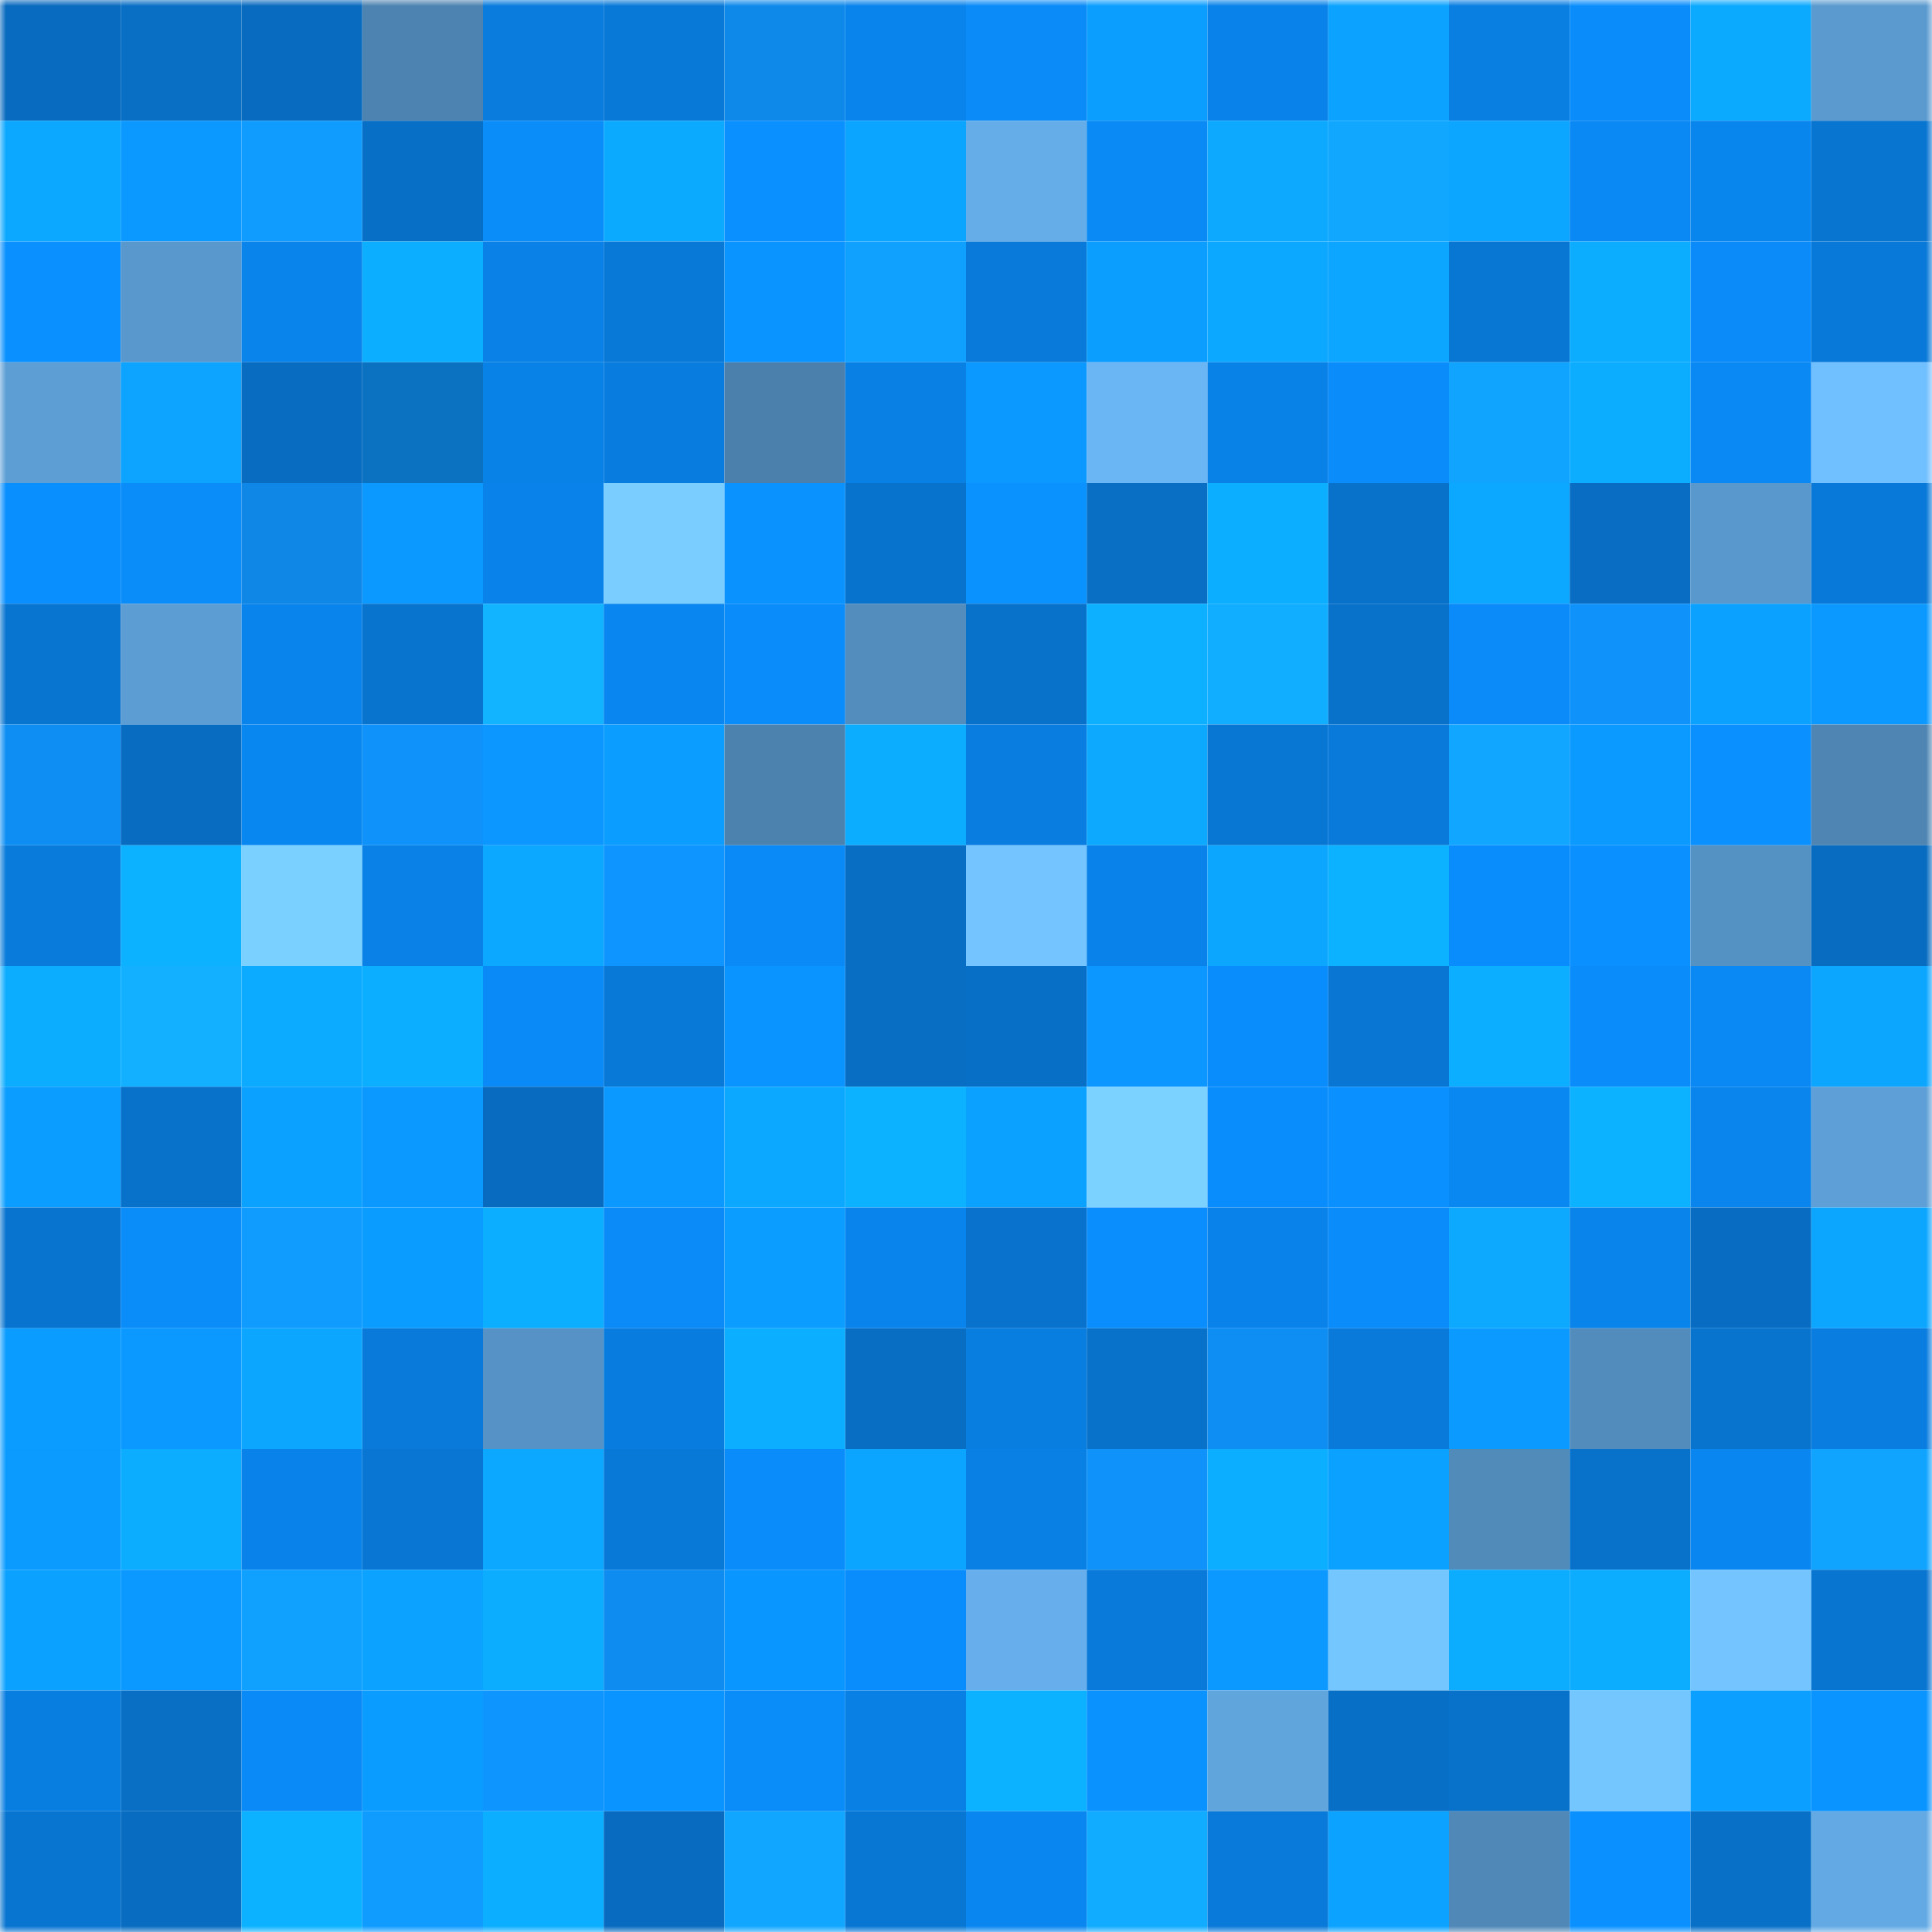 <svg viewBox="0 0 160 160" fill="none" role="img" xmlns="http://www.w3.org/2000/svg" width="240" height="240" name="ens%2Ckilicislam.eth"><mask id="755388429" mask-type="alpha" maskUnits="userSpaceOnUse" x="0" y="0" width="160" height="160"><rect width="160" height="160" fill="#FFFFFF"></rect></mask><g mask="url(#755388429)"><rect x="0" y="0" width="10" height="10" fill="#086bbf"></rect><rect x="10" y="0" width="10" height="10" fill="#086fc5"></rect><rect x="20" y="0" width="10" height="10" fill="#086bbf"></rect><rect x="30" y="0" width="10" height="10" fill="#4d83b0"></rect><rect x="40" y="0" width="10" height="10" fill="#097cdd"></rect><rect x="50" y="0" width="10" height="10" fill="#0879d7"></rect><rect x="60" y="0" width="10" height="10" fill="#0e89ea"></rect><rect x="70" y="0" width="10" height="10" fill="#0984ec"></rect><rect x="80" y="0" width="10" height="10" fill="#0a8bf8"></rect><rect x="90" y="0" width="10" height="10" fill="#0b9eff"></rect><rect x="100" y="0" width="10" height="10" fill="#0983e9"></rect><rect x="110" y="0" width="10" height="10" fill="#0ba3ff"></rect><rect x="120" y="0" width="10" height="10" fill="#097fe2"></rect><rect x="130" y="0" width="10" height="10" fill="#0a8dfb"></rect><rect x="140" y="0" width="10" height="10" fill="#0caaff"></rect><rect x="150" y="0" width="10" height="10" fill="#5a9acf"></rect><rect x="0" y="10" width="10" height="10" fill="#0ca8ff"></rect><rect x="10" y="10" width="10" height="10" fill="#0b99ff"></rect><rect x="20" y="10" width="10" height="10" fill="#109cff"></rect><rect x="30" y="10" width="10" height="10" fill="#086fc6"></rect><rect x="40" y="10" width="10" height="10" fill="#0a8cf9"></rect><rect x="50" y="10" width="10" height="10" fill="#0caaff"></rect><rect x="60" y="10" width="10" height="10" fill="#0a90ff"></rect><rect x="70" y="10" width="10" height="10" fill="#0ba4ff"></rect><rect x="80" y="10" width="10" height="10" fill="#65ade9"></rect><rect x="90" y="10" width="10" height="10" fill="#0a8af5"></rect><rect x="100" y="10" width="10" height="10" fill="#0ca9ff"></rect><rect x="110" y="10" width="10" height="10" fill="#11a7ff"></rect><rect x="120" y="10" width="10" height="10" fill="#0ca5ff"></rect><rect x="130" y="10" width="10" height="10" fill="#0a88f3"></rect><rect x="140" y="10" width="10" height="10" fill="#0985ee"></rect><rect x="150" y="10" width="10" height="10" fill="#0875d0"></rect><rect x="0" y="20" width="10" height="10" fill="#0a91ff"></rect><rect x="10" y="20" width="10" height="10" fill="#5998cc"></rect><rect x="20" y="20" width="10" height="10" fill="#0984eb"></rect><rect x="30" y="20" width="10" height="10" fill="#0caeff"></rect><rect x="40" y="20" width="10" height="10" fill="#0981e6"></rect><rect x="50" y="20" width="10" height="10" fill="#0879d7"></rect><rect x="60" y="20" width="10" height="10" fill="#0a94ff"></rect><rect x="70" y="20" width="10" height="10" fill="#10a1ff"></rect><rect x="80" y="20" width="10" height="10" fill="#097ad9"></rect><rect x="90" y="20" width="10" height="10" fill="#0b9eff"></rect><rect x="100" y="20" width="10" height="10" fill="#0ca7ff"></rect><rect x="110" y="20" width="10" height="10" fill="#0ca5ff"></rect><rect x="120" y="20" width="10" height="10" fill="#0876d3"></rect><rect x="130" y="20" width="10" height="10" fill="#0cacff"></rect><rect x="140" y="20" width="10" height="10" fill="#0a8bf9"></rect><rect x="150" y="20" width="10" height="10" fill="#0879d8"></rect><rect x="0" y="30" width="10" height="10" fill="#5d9fd5"></rect><rect x="10" y="30" width="10" height="10" fill="#0ca4ff"></rect><rect x="20" y="30" width="10" height="10" fill="#086cc0"></rect><rect x="30" y="30" width="10" height="10" fill="#0b72c2"></rect><rect x="40" y="30" width="10" height="10" fill="#0982e8"></rect><rect x="50" y="30" width="10" height="10" fill="#097ddf"></rect><rect x="60" y="30" width="10" height="10" fill="#4b80ac"></rect><rect x="70" y="30" width="10" height="10" fill="#0980e4"></rect><rect x="80" y="30" width="10" height="10" fill="#0b99ff"></rect><rect x="90" y="30" width="10" height="10" fill="#6ab5f3"></rect><rect x="100" y="30" width="10" height="10" fill="#0982e8"></rect><rect x="110" y="30" width="10" height="10" fill="#0a8cfa"></rect><rect x="120" y="30" width="10" height="10" fill="#11a4ff"></rect><rect x="130" y="30" width="10" height="10" fill="#0cacff"></rect><rect x="140" y="30" width="10" height="10" fill="#0a89f4"></rect><rect x="150" y="30" width="10" height="10" fill="#70bfff"></rect><rect x="0" y="40" width="10" height="10" fill="#0a8fff"></rect><rect x="10" y="40" width="10" height="10" fill="#0a8cf9"></rect><rect x="20" y="40" width="10" height="10" fill="#0e87e7"></rect><rect x="30" y="40" width="10" height="10" fill="#0b98ff"></rect><rect x="40" y="40" width="10" height="10" fill="#0983ea"></rect><rect x="50" y="40" width="10" height="10" fill="#79ceff"></rect><rect x="60" y="40" width="10" height="10" fill="#0a93ff"></rect><rect x="70" y="40" width="10" height="10" fill="#0873cc"></rect><rect x="80" y="40" width="10" height="10" fill="#0a92ff"></rect><rect x="90" y="40" width="10" height="10" fill="#086fc5"></rect><rect x="100" y="40" width="10" height="10" fill="#0caeff"></rect><rect x="110" y="40" width="10" height="10" fill="#0871ca"></rect><rect x="120" y="40" width="10" height="10" fill="#0ca7ff"></rect><rect x="130" y="40" width="10" height="10" fill="#086dc3"></rect><rect x="140" y="40" width="10" height="10" fill="#5998cc"></rect><rect x="150" y="40" width="10" height="10" fill="#0879d8"></rect><rect x="0" y="50" width="10" height="10" fill="#0875d0"></rect><rect x="10" y="50" width="10" height="10" fill="#5c9dd3"></rect><rect x="20" y="50" width="10" height="10" fill="#0984ec"></rect><rect x="30" y="50" width="10" height="10" fill="#0874ce"></rect><rect x="40" y="50" width="10" height="10" fill="#12b3ff"></rect><rect x="50" y="50" width="10" height="10" fill="#0986ef"></rect><rect x="60" y="50" width="10" height="10" fill="#0a8cfa"></rect><rect x="70" y="50" width="10" height="10" fill="#528dbd"></rect><rect x="80" y="50" width="10" height="10" fill="#0871ca"></rect><rect x="90" y="50" width="10" height="10" fill="#0cb0ff"></rect><rect x="100" y="50" width="10" height="10" fill="#11aeff"></rect><rect x="110" y="50" width="10" height="10" fill="#0871ca"></rect><rect x="120" y="50" width="10" height="10" fill="#0a8bf9"></rect><rect x="130" y="50" width="10" height="10" fill="#0f93fb"></rect><rect x="140" y="50" width="10" height="10" fill="#0ba1ff"></rect><rect x="150" y="50" width="10" height="10" fill="#0b99ff"></rect><rect x="0" y="60" width="10" height="10" fill="#0e8ef3"></rect><rect x="10" y="60" width="10" height="10" fill="#086cc1"></rect><rect x="20" y="60" width="10" height="10" fill="#0987f1"></rect><rect x="30" y="60" width="10" height="10" fill="#0f92fa"></rect><rect x="40" y="60" width="10" height="10" fill="#0b97ff"></rect><rect x="50" y="60" width="10" height="10" fill="#0b9dff"></rect><rect x="60" y="60" width="10" height="10" fill="#4c82ae"></rect><rect x="70" y="60" width="10" height="10" fill="#0cadff"></rect><rect x="80" y="60" width="10" height="10" fill="#097ee0"></rect><rect x="90" y="60" width="10" height="10" fill="#0ca9ff"></rect><rect x="100" y="60" width="10" height="10" fill="#0877d4"></rect><rect x="110" y="60" width="10" height="10" fill="#097ada"></rect><rect x="120" y="60" width="10" height="10" fill="#11a6ff"></rect><rect x="130" y="60" width="10" height="10" fill="#0b9aff"></rect><rect x="140" y="60" width="10" height="10" fill="#0a90ff"></rect><rect x="150" y="60" width="10" height="10" fill="#4e85b2"></rect><rect x="0" y="70" width="10" height="10" fill="#097bdb"></rect><rect x="10" y="70" width="10" height="10" fill="#0cb2ff"></rect><rect x="20" y="70" width="10" height="10" fill="#7ad0ff"></rect><rect x="30" y="70" width="10" height="10" fill="#0981e6"></rect><rect x="40" y="70" width="10" height="10" fill="#0ca7ff"></rect><rect x="50" y="70" width="10" height="10" fill="#0f95ff"></rect><rect x="60" y="70" width="10" height="10" fill="#0a8af6"></rect><rect x="70" y="70" width="10" height="10" fill="#086ec4"></rect><rect x="80" y="70" width="10" height="10" fill="#73c4ff"></rect><rect x="90" y="70" width="10" height="10" fill="#0983e9"></rect><rect x="100" y="70" width="10" height="10" fill="#0ca6ff"></rect><rect x="110" y="70" width="10" height="10" fill="#0cb2ff"></rect><rect x="120" y="70" width="10" height="10" fill="#0a8dfc"></rect><rect x="130" y="70" width="10" height="10" fill="#0a91ff"></rect><rect x="140" y="70" width="10" height="10" fill="#5592c4"></rect><rect x="150" y="70" width="10" height="10" fill="#086cc0"></rect><rect x="0" y="80" width="10" height="10" fill="#0cadff"></rect><rect x="10" y="80" width="10" height="10" fill="#12b0ff"></rect><rect x="20" y="80" width="10" height="10" fill="#0cabff"></rect><rect x="30" y="80" width="10" height="10" fill="#0caeff"></rect><rect x="40" y="80" width="10" height="10" fill="#0a8af7"></rect><rect x="50" y="80" width="10" height="10" fill="#0879d7"></rect><rect x="60" y="80" width="10" height="10" fill="#0a94ff"></rect><rect x="70" y="80" width="10" height="10" fill="#086ec4"></rect><rect x="80" y="80" width="10" height="10" fill="#086fc7"></rect><rect x="90" y="80" width="10" height="10" fill="#0b97ff"></rect><rect x="100" y="80" width="10" height="10" fill="#0a8dfc"></rect><rect x="110" y="80" width="10" height="10" fill="#0876d2"></rect><rect x="120" y="80" width="10" height="10" fill="#0caeff"></rect><rect x="130" y="80" width="10" height="10" fill="#0a8dfb"></rect><rect x="140" y="80" width="10" height="10" fill="#0a89f4"></rect><rect x="150" y="80" width="10" height="10" fill="#0ca6ff"></rect><rect x="0" y="90" width="10" height="10" fill="#0b9dff"></rect><rect x="10" y="90" width="10" height="10" fill="#0871c9"></rect><rect x="20" y="90" width="10" height="10" fill="#0ba1ff"></rect><rect x="30" y="90" width="10" height="10" fill="#0b98ff"></rect><rect x="40" y="90" width="10" height="10" fill="#086bbf"></rect><rect x="50" y="90" width="10" height="10" fill="#0b98ff"></rect><rect x="60" y="90" width="10" height="10" fill="#0ca8ff"></rect><rect x="70" y="90" width="10" height="10" fill="#0cb1ff"></rect><rect x="80" y="90" width="10" height="10" fill="#0ba1ff"></rect><rect x="90" y="90" width="10" height="10" fill="#7bd2ff"></rect><rect x="100" y="90" width="10" height="10" fill="#0a8dfc"></rect><rect x="110" y="90" width="10" height="10" fill="#0a91ff"></rect><rect x="120" y="90" width="10" height="10" fill="#0a88f2"></rect><rect x="130" y="90" width="10" height="10" fill="#0cb1ff"></rect><rect x="140" y="90" width="10" height="10" fill="#0985ed"></rect><rect x="150" y="90" width="10" height="10" fill="#5d9fd6"></rect><rect x="0" y="100" width="10" height="10" fill="#0874cf"></rect><rect x="10" y="100" width="10" height="10" fill="#0a8cf9"></rect><rect x="20" y="100" width="10" height="10" fill="#109bff"></rect><rect x="30" y="100" width="10" height="10" fill="#0b9cff"></rect><rect x="40" y="100" width="10" height="10" fill="#0caeff"></rect><rect x="50" y="100" width="10" height="10" fill="#0a8bf7"></rect><rect x="60" y="100" width="10" height="10" fill="#0b9dff"></rect><rect x="70" y="100" width="10" height="10" fill="#0984ec"></rect><rect x="80" y="100" width="10" height="10" fill="#0872cc"></rect><rect x="90" y="100" width="10" height="10" fill="#0a8efd"></rect><rect x="100" y="100" width="10" height="10" fill="#0983ea"></rect><rect x="110" y="100" width="10" height="10" fill="#0a8cfa"></rect><rect x="120" y="100" width="10" height="10" fill="#0ca9ff"></rect><rect x="130" y="100" width="10" height="10" fill="#0984eb"></rect><rect x="140" y="100" width="10" height="10" fill="#086dc2"></rect><rect x="150" y="100" width="10" height="10" fill="#0ca6ff"></rect><rect x="0" y="110" width="10" height="10" fill="#0b9cff"></rect><rect x="10" y="110" width="10" height="10" fill="#0b99ff"></rect><rect x="20" y="110" width="10" height="10" fill="#0ca6ff"></rect><rect x="30" y="110" width="10" height="10" fill="#097ada"></rect><rect x="40" y="110" width="10" height="10" fill="#5692c5"></rect><rect x="50" y="110" width="10" height="10" fill="#097ddf"></rect><rect x="60" y="110" width="10" height="10" fill="#0cafff"></rect><rect x="70" y="110" width="10" height="10" fill="#086ec4"></rect><rect x="80" y="110" width="10" height="10" fill="#097ee1"></rect><rect x="90" y="110" width="10" height="10" fill="#0871c9"></rect><rect x="100" y="110" width="10" height="10" fill="#0e8ef3"></rect><rect x="110" y="110" width="10" height="10" fill="#097ada"></rect><rect x="120" y="110" width="10" height="10" fill="#0b9aff"></rect><rect x="130" y="110" width="10" height="10" fill="#528cbc"></rect><rect x="140" y="110" width="10" height="10" fill="#0874ce"></rect><rect x="150" y="110" width="10" height="10" fill="#097ee0"></rect><rect x="0" y="120" width="10" height="10" fill="#0b9bff"></rect><rect x="10" y="120" width="10" height="10" fill="#0cadff"></rect><rect x="20" y="120" width="10" height="10" fill="#0983e9"></rect><rect x="30" y="120" width="10" height="10" fill="#0876d2"></rect><rect x="40" y="120" width="10" height="10" fill="#0ca8ff"></rect><rect x="50" y="120" width="10" height="10" fill="#0879d7"></rect><rect x="60" y="120" width="10" height="10" fill="#0a8cfa"></rect><rect x="70" y="120" width="10" height="10" fill="#0ba4ff"></rect><rect x="80" y="120" width="10" height="10" fill="#0980e4"></rect><rect x="90" y="120" width="10" height="10" fill="#0f92f9"></rect><rect x="100" y="120" width="10" height="10" fill="#0caeff"></rect><rect x="110" y="120" width="10" height="10" fill="#0ba1ff"></rect><rect x="120" y="120" width="10" height="10" fill="#518bba"></rect><rect x="130" y="120" width="10" height="10" fill="#0872cb"></rect><rect x="140" y="120" width="10" height="10" fill="#0986ef"></rect><rect x="150" y="120" width="10" height="10" fill="#10a4ff"></rect><rect x="0" y="130" width="10" height="10" fill="#0ba1ff"></rect><rect x="10" y="130" width="10" height="10" fill="#0b99ff"></rect><rect x="20" y="130" width="10" height="10" fill="#10a1ff"></rect><rect x="30" y="130" width="10" height="10" fill="#0ba3ff"></rect><rect x="40" y="130" width="10" height="10" fill="#0cadff"></rect><rect x="50" y="130" width="10" height="10" fill="#0e8cef"></rect><rect x="60" y="130" width="10" height="10" fill="#0a96ff"></rect><rect x="70" y="130" width="10" height="10" fill="#0a8dfc"></rect><rect x="80" y="130" width="10" height="10" fill="#67afec"></rect><rect x="90" y="130" width="10" height="10" fill="#097ad9"></rect><rect x="100" y="130" width="10" height="10" fill="#0b98ff"></rect><rect x="110" y="130" width="10" height="10" fill="#74c6ff"></rect><rect x="120" y="130" width="10" height="10" fill="#0cacff"></rect><rect x="130" y="130" width="10" height="10" fill="#0cacff"></rect><rect x="140" y="130" width="10" height="10" fill="#74c5ff"></rect><rect x="150" y="130" width="10" height="10" fill="#0875d0"></rect><rect x="0" y="140" width="10" height="10" fill="#097ee1"></rect><rect x="10" y="140" width="10" height="10" fill="#086fc5"></rect><rect x="20" y="140" width="10" height="10" fill="#0a8af7"></rect><rect x="30" y="140" width="10" height="10" fill="#0b9cff"></rect><rect x="40" y="140" width="10" height="10" fill="#0f95fe"></rect><rect x="50" y="140" width="10" height="10" fill="#0a94ff"></rect><rect x="60" y="140" width="10" height="10" fill="#0a8cf9"></rect><rect x="70" y="140" width="10" height="10" fill="#0980e4"></rect><rect x="80" y="140" width="10" height="10" fill="#0cb1ff"></rect><rect x="90" y="140" width="10" height="10" fill="#0a93ff"></rect><rect x="100" y="140" width="10" height="10" fill="#61a5dd"></rect><rect x="110" y="140" width="10" height="10" fill="#086fc6"></rect><rect x="120" y="140" width="10" height="10" fill="#0872cb"></rect><rect x="130" y="140" width="10" height="10" fill="#74c6ff"></rect><rect x="140" y="140" width="10" height="10" fill="#0b9fff"></rect><rect x="150" y="140" width="10" height="10" fill="#0a94ff"></rect><rect x="0" y="150" width="10" height="10" fill="#0875d0"></rect><rect x="10" y="150" width="10" height="10" fill="#086cc1"></rect><rect x="20" y="150" width="10" height="10" fill="#0cb2ff"></rect><rect x="30" y="150" width="10" height="10" fill="#109cff"></rect><rect x="40" y="150" width="10" height="10" fill="#0caeff"></rect><rect x="50" y="150" width="10" height="10" fill="#086bbf"></rect><rect x="60" y="150" width="10" height="10" fill="#11a6ff"></rect><rect x="70" y="150" width="10" height="10" fill="#0877d4"></rect><rect x="80" y="150" width="10" height="10" fill="#0986ef"></rect><rect x="90" y="150" width="10" height="10" fill="#11abff"></rect><rect x="100" y="150" width="10" height="10" fill="#097ad9"></rect><rect x="110" y="150" width="10" height="10" fill="#0ba3ff"></rect><rect x="120" y="150" width="10" height="10" fill="#5088b7"></rect><rect x="130" y="150" width="10" height="10" fill="#0a91ff"></rect><rect x="140" y="150" width="10" height="10" fill="#0870c7"></rect><rect x="150" y="150" width="10" height="10" fill="#63aae4"></rect></g></svg>